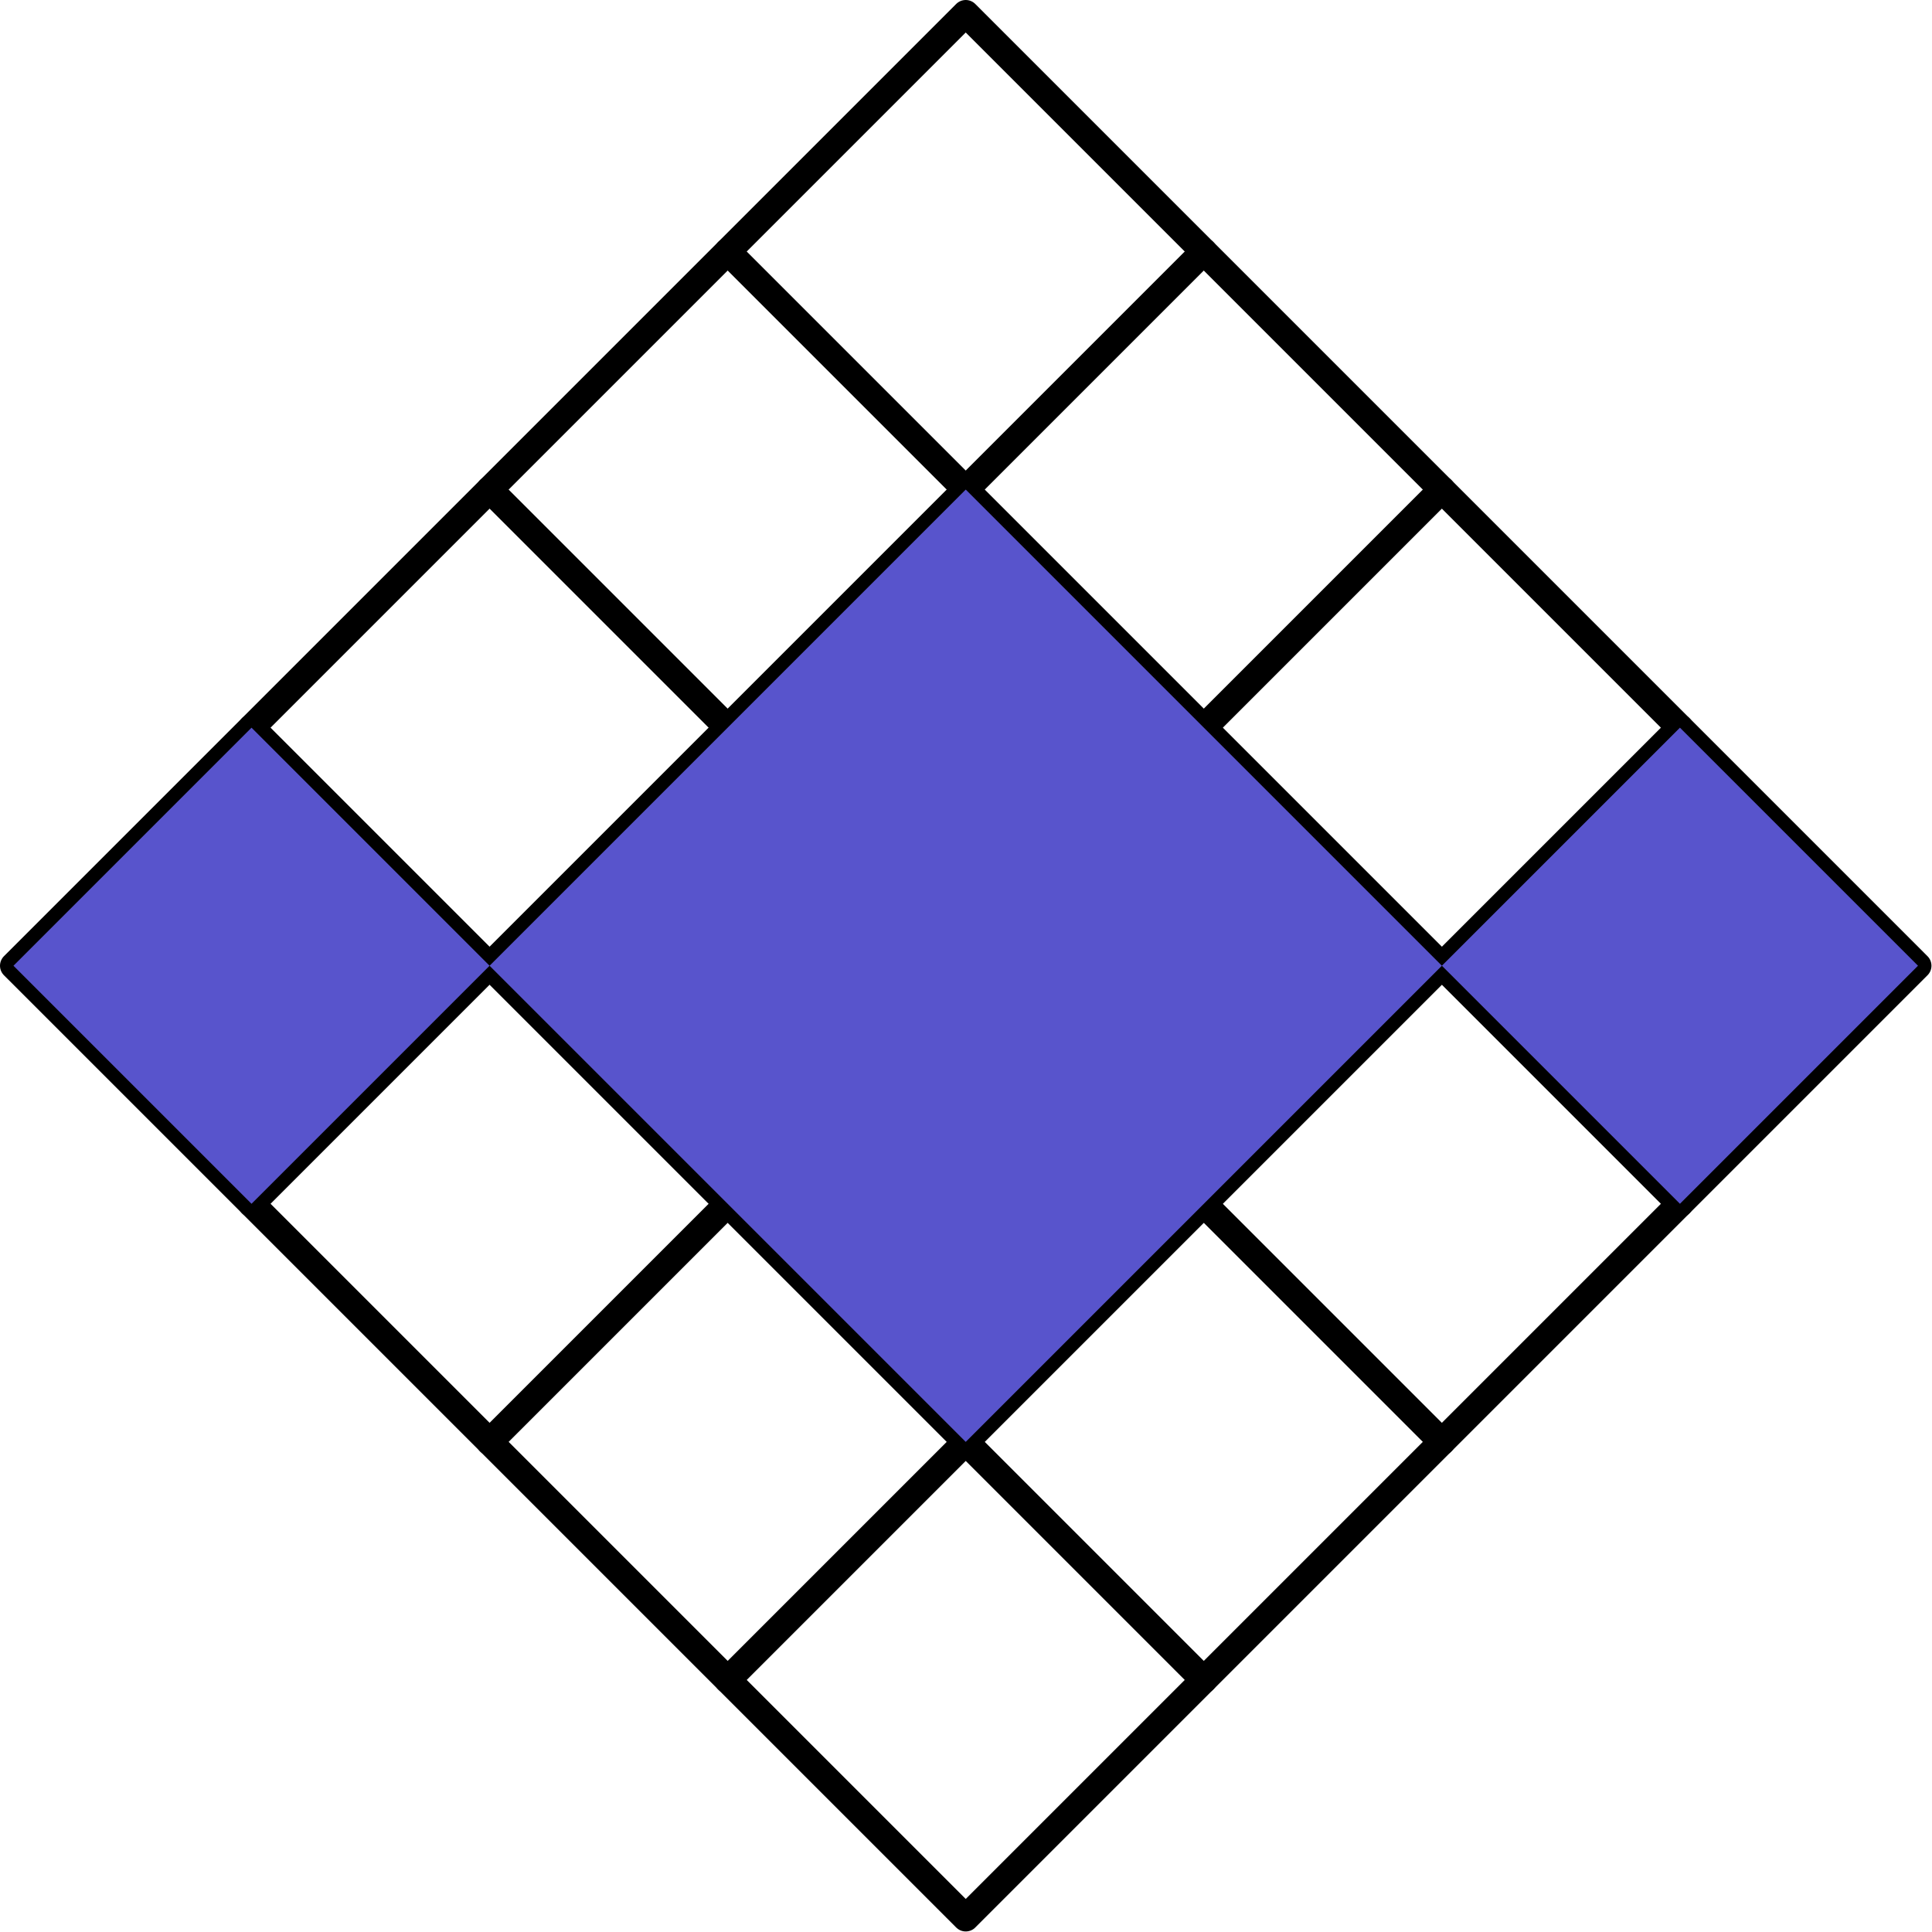 <?xml version='1.0' encoding='UTF-8'?>
<!-- This file was generated by dvisvgm 2.13.3 -->
<svg version='1.1' xmlns='http://www.w3.org/2000/svg' xmlns:xlink='http://www.w3.org/1999/xlink' width='35.866pt' height='35.866pt' viewBox='74.342 71.791 35.866 35.866'>
<g id='page1'>
<g transform='translate(74.342 71.791)scale(.996)'>
<path d='M 35.749 18L 18 0.251L 0.251 18L 18 35.749L 35.749 18' fill='none' stroke='#000000' stroke-linecap='round' stroke-linejoin='round' stroke-miterlimit='10.037' stroke-width='0.502'/>
</g>
<g transform='translate(74.342 71.791)scale(.996)'>
<path d='M 13.563 31.312L 31.312 13.563' fill='none' stroke='#000000' stroke-linecap='round' stroke-linejoin='round' stroke-miterlimit='10.037' stroke-width='0.502'/>
</g>
<g transform='translate(74.342 71.791)scale(.996)'>
<path d='M 9.125 26.875L 26.875 9.125' fill='none' stroke='#000000' stroke-linecap='round' stroke-linejoin='round' stroke-miterlimit='10.037' stroke-width='0.502'/>
</g>
<g transform='translate(74.342 71.791)scale(.996)'>
<path d='M 4.688 22.437L 22.437 4.688' fill='none' stroke='#000000' stroke-linecap='round' stroke-linejoin='round' stroke-miterlimit='10.037' stroke-width='0.502'/>
</g>
<g transform='translate(74.342 71.791)scale(.996)'>
<path d='M 4.688 13.563L 22.437 31.312' fill='none' stroke='#000000' stroke-linecap='round' stroke-linejoin='round' stroke-miterlimit='10.037' stroke-width='0.502'/>
</g>
<g transform='translate(74.342 71.791)scale(.996)'>
<path d='M 9.125 9.125L 26.875 26.875' fill='none' stroke='#000000' stroke-linecap='round' stroke-linejoin='round' stroke-miterlimit='10.037' stroke-width='0.502'/>
</g>
<g transform='translate(74.342 71.791)scale(.996)'>
<path d='M 13.563 4.688L 31.312 22.437' fill='none' stroke='#000000' stroke-linecap='round' stroke-linejoin='round' stroke-miterlimit='10.037' stroke-width='0.502'/>
</g>
<g transform='translate(74.342 71.791)scale(.996)'>
<path d='M 0.251 18L 4.688 13.563L 9.125 18L 4.688 22.437L 0.251 18Z' fill='#5854cc'/>
</g>
<g transform='translate(74.342 71.791)scale(.996)'>
<path d='M 9.125 18L 18 9.125L 26.875 18L 18 26.875L 9.125 18Z' fill='#5854cc'/>
</g>
<g transform='translate(74.342 71.791)scale(.996)'>
<path d='M 26.875 18L 31.312 13.563L 35.749 18L 31.312 22.437L 26.875 18Z' fill='#5854cc'/>
</g>
</g>
</svg>